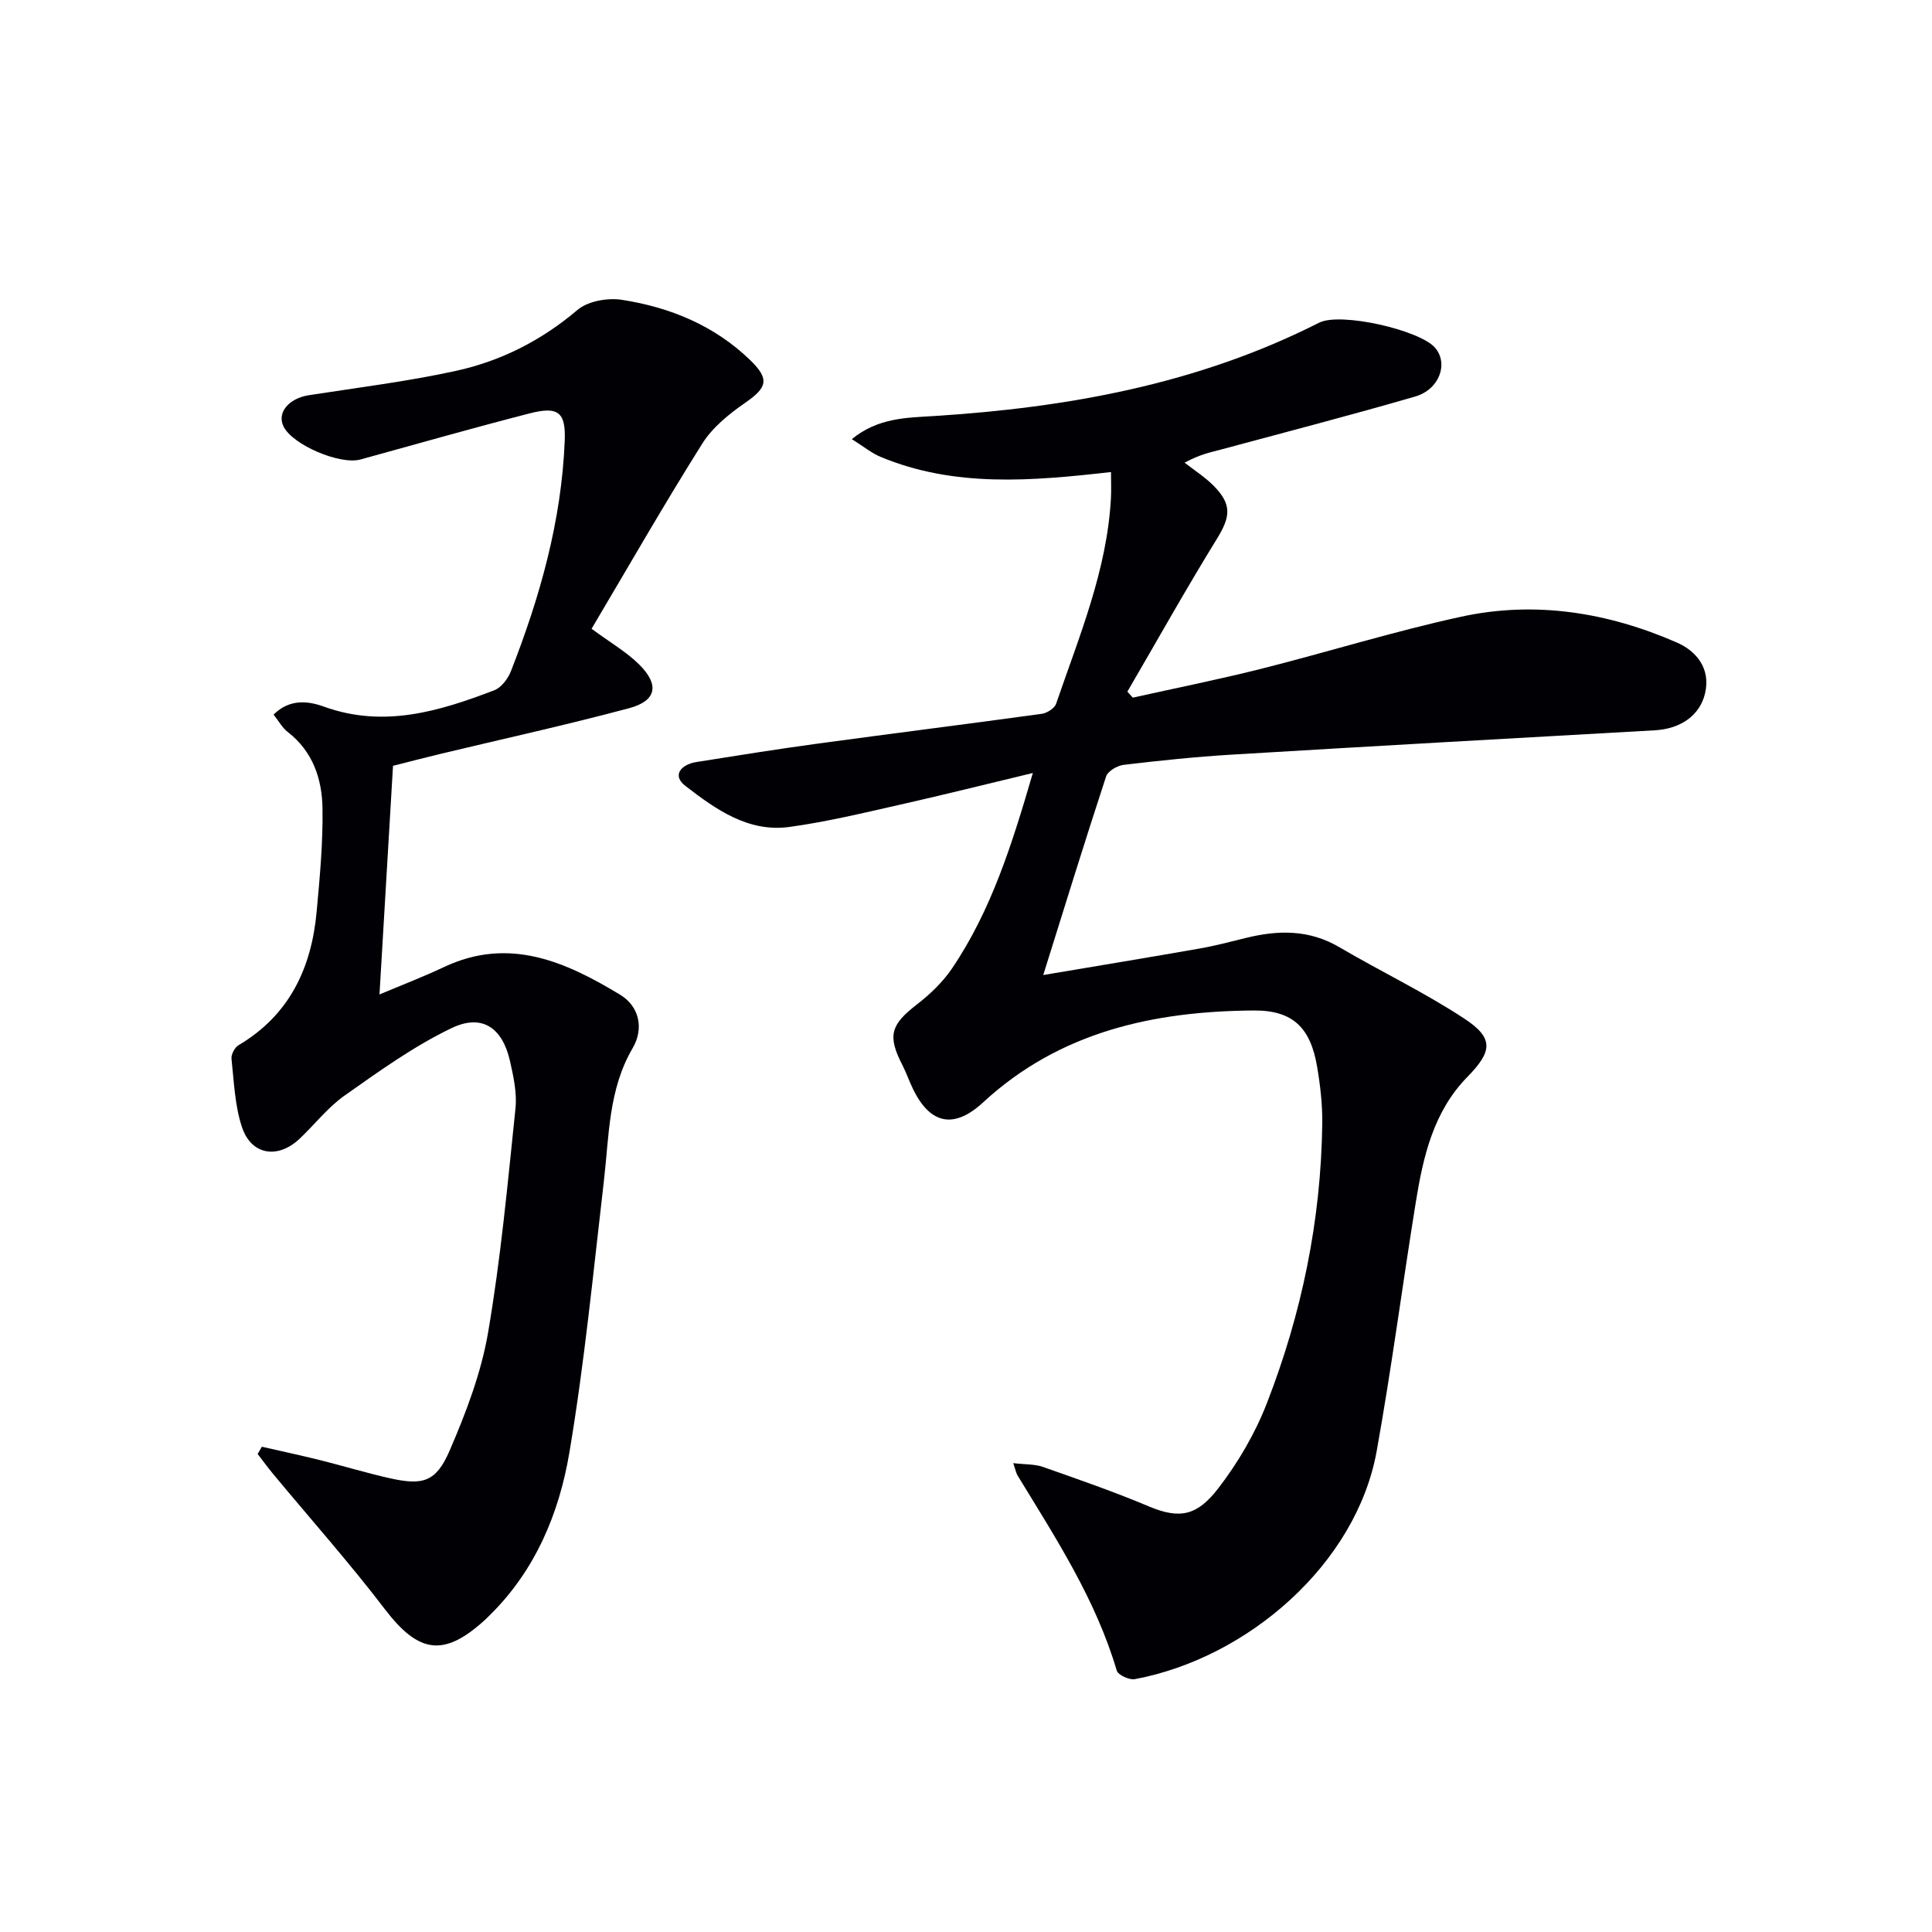 <svg enable-background="new 0 0 400 400" viewBox="0 0 400 400" xmlns="http://www.w3.org/2000/svg"><path d="m209.78 302.93c2.48.29 4.44.18 6.15.78 7.36 2.59 14.74 5.14 21.92 8.17 6.54 2.76 10.08 1.83 14.38-3.74 4.1-5.31 7.63-11.36 10.06-17.61 7.22-18.55 11.21-37.88 11.47-57.86.05-3.97-.41-7.98-1.08-11.9-1.37-7.98-5-11.62-13.1-11.56-20.7.15-40.17 4.37-56.04 19.03-6 5.54-10.94 4.57-14.5-2.75-.8-1.64-1.39-3.38-2.22-5-3.12-6.06-2.41-8.35 3.04-12.55 2.73-2.11 5.35-4.63 7.27-7.47 8.11-12 12.39-25.64 16.71-40.43-9.68 2.32-18.57 4.55-27.5 6.56-7.6 1.71-15.2 3.56-22.9 4.61-8.52 1.17-15.27-3.66-21.52-8.48-2.89-2.22-.89-4.45 2.26-4.96 8.36-1.33 16.71-2.67 25.1-3.81 15.46-2.11 30.95-4.04 46.4-6.17 1.09-.15 2.64-1.13 2.97-2.07 4.77-13.94 10.56-27.63 11.36-42.63.09-1.62.01-3.25.01-5.36-16.47 1.87-32.38 3.23-47.66-3.12-1.91-.79-3.58-2.18-6-3.69 5.43-4.46 11.44-4.43 16.94-4.78 27.77-1.75 54.71-6.61 79.81-19.33 4.42-2.24 20.86 1.52 24.01 5.19 2.8 3.25.92 8.63-4.13 10.1-13.38 3.88-26.88 7.39-40.34 11.01-2.05.55-4.14.93-7.39 2.68 2.03 1.59 4.24 2.99 6.04 4.81 3.81 3.86 3.44 6.43.66 10.94-6.42 10.41-12.39 21.09-18.55 31.66.37.41.75.83 1.12 1.24 8.85-1.97 17.75-3.75 26.54-5.96 13.84-3.49 27.49-7.76 41.42-10.79 15.35-3.35 30.43-.9 44.71 5.35 3.91 1.71 7.03 5.28 5.82 10.49-1.06 4.57-5.04 7.37-10.4 7.67-29.21 1.64-58.43 3.28-87.63 5.04-7.46.45-14.91 1.23-22.33 2.11-1.33.16-3.28 1.29-3.65 2.39-4.34 13.21-8.44 26.51-13.02 41.13 11.47-1.93 21.91-3.65 32.33-5.48 3.27-.57 6.49-1.43 9.71-2.22 6.65-1.63 13.04-1.72 19.24 1.92 8.58 5.04 17.61 9.35 25.9 14.8 6.18 4.06 5.81 6.79.6 12.11-6.98 7.15-9.11 16.42-10.63 25.82-2.78 17.19-5.03 34.47-8.11 51.6-4.2 23.35-26.66 42.86-50.08 47.23-1.14.21-3.47-.86-3.74-1.78-4.35-14.73-12.62-27.42-20.5-40.33-.33-.51-.43-1.15-.93-2.61z" fill="#010105"/><path d="m54.22 299.53c3.99.91 7.99 1.77 11.95 2.75 4.82 1.2 9.59 2.66 14.44 3.75 6.92 1.56 9.65.83 12.46-5.65 3.4-7.86 6.54-16.09 7.98-24.48 2.63-15.34 4.06-30.89 5.67-46.38.34-3.22-.41-6.65-1.14-9.87-1.56-6.86-5.76-9.82-12.07-6.8-7.83 3.75-15.02 8.94-22.16 13.97-3.5 2.46-6.21 6.02-9.36 8.98-4.49 4.21-9.96 3.36-11.89-2.43-1.49-4.47-1.65-9.4-2.17-14.14-.1-.9.65-2.35 1.44-2.82 10.55-6.24 15.12-15.97 16.19-27.67.65-7.11 1.32-14.25 1.21-21.37-.09-6.08-1.98-11.79-7.2-15.82-1.12-.86-1.84-2.23-2.93-3.6 3.33-3.31 7.17-2.83 10.42-1.65 12.38 4.47 23.87.98 35.28-3.39 1.45-.56 2.82-2.37 3.43-3.92 6.02-15.37 10.49-31.14 11.15-47.74.24-5.94-1.37-7.18-7.28-5.66-11.71 3.01-23.34 6.33-35 9.54-4.23 1.17-14.04-3-15.93-6.82-1.43-2.88 1.08-5.84 5.25-6.49 10.16-1.58 20.39-2.84 30.42-5.03 9.33-2.04 17.72-6.29 25.16-12.61 2.16-1.84 6.24-2.56 9.18-2.11 9.99 1.54 19.2 5.32 26.61 12.5 4.06 3.93 3.49 5.68-.99 8.78-3.35 2.33-6.81 5.1-8.94 8.49-7.94 12.63-15.36 25.59-22.92 38.34 3.92 2.89 7.26 4.81 9.89 7.43 4.21 4.21 3.55 7.5-2.14 9.02-12.97 3.47-26.09 6.35-39.15 9.48-3.21.77-6.4 1.61-9.71 2.44-.93 15.73-1.84 31.25-2.8 47.34 4.56-1.92 9.04-3.64 13.37-5.68 13.48-6.36 25.21-1.07 36.47 5.75 3.88 2.36 5 6.91 2.56 11.07-5.01 8.57-4.85 18.1-5.94 27.47-2.19 18.78-4.01 37.63-7.15 56.26-2.11 12.5-7 24.28-16.38 33.55-.36.35-.7.71-1.07 1.05-8.56 7.82-13.76 6.95-20.77-2.22-7.33-9.61-15.39-18.66-23.11-27.97-1.11-1.34-2.14-2.76-3.21-4.14.29-.5.59-1 .88-1.5z" fill="#010105"/></svg>